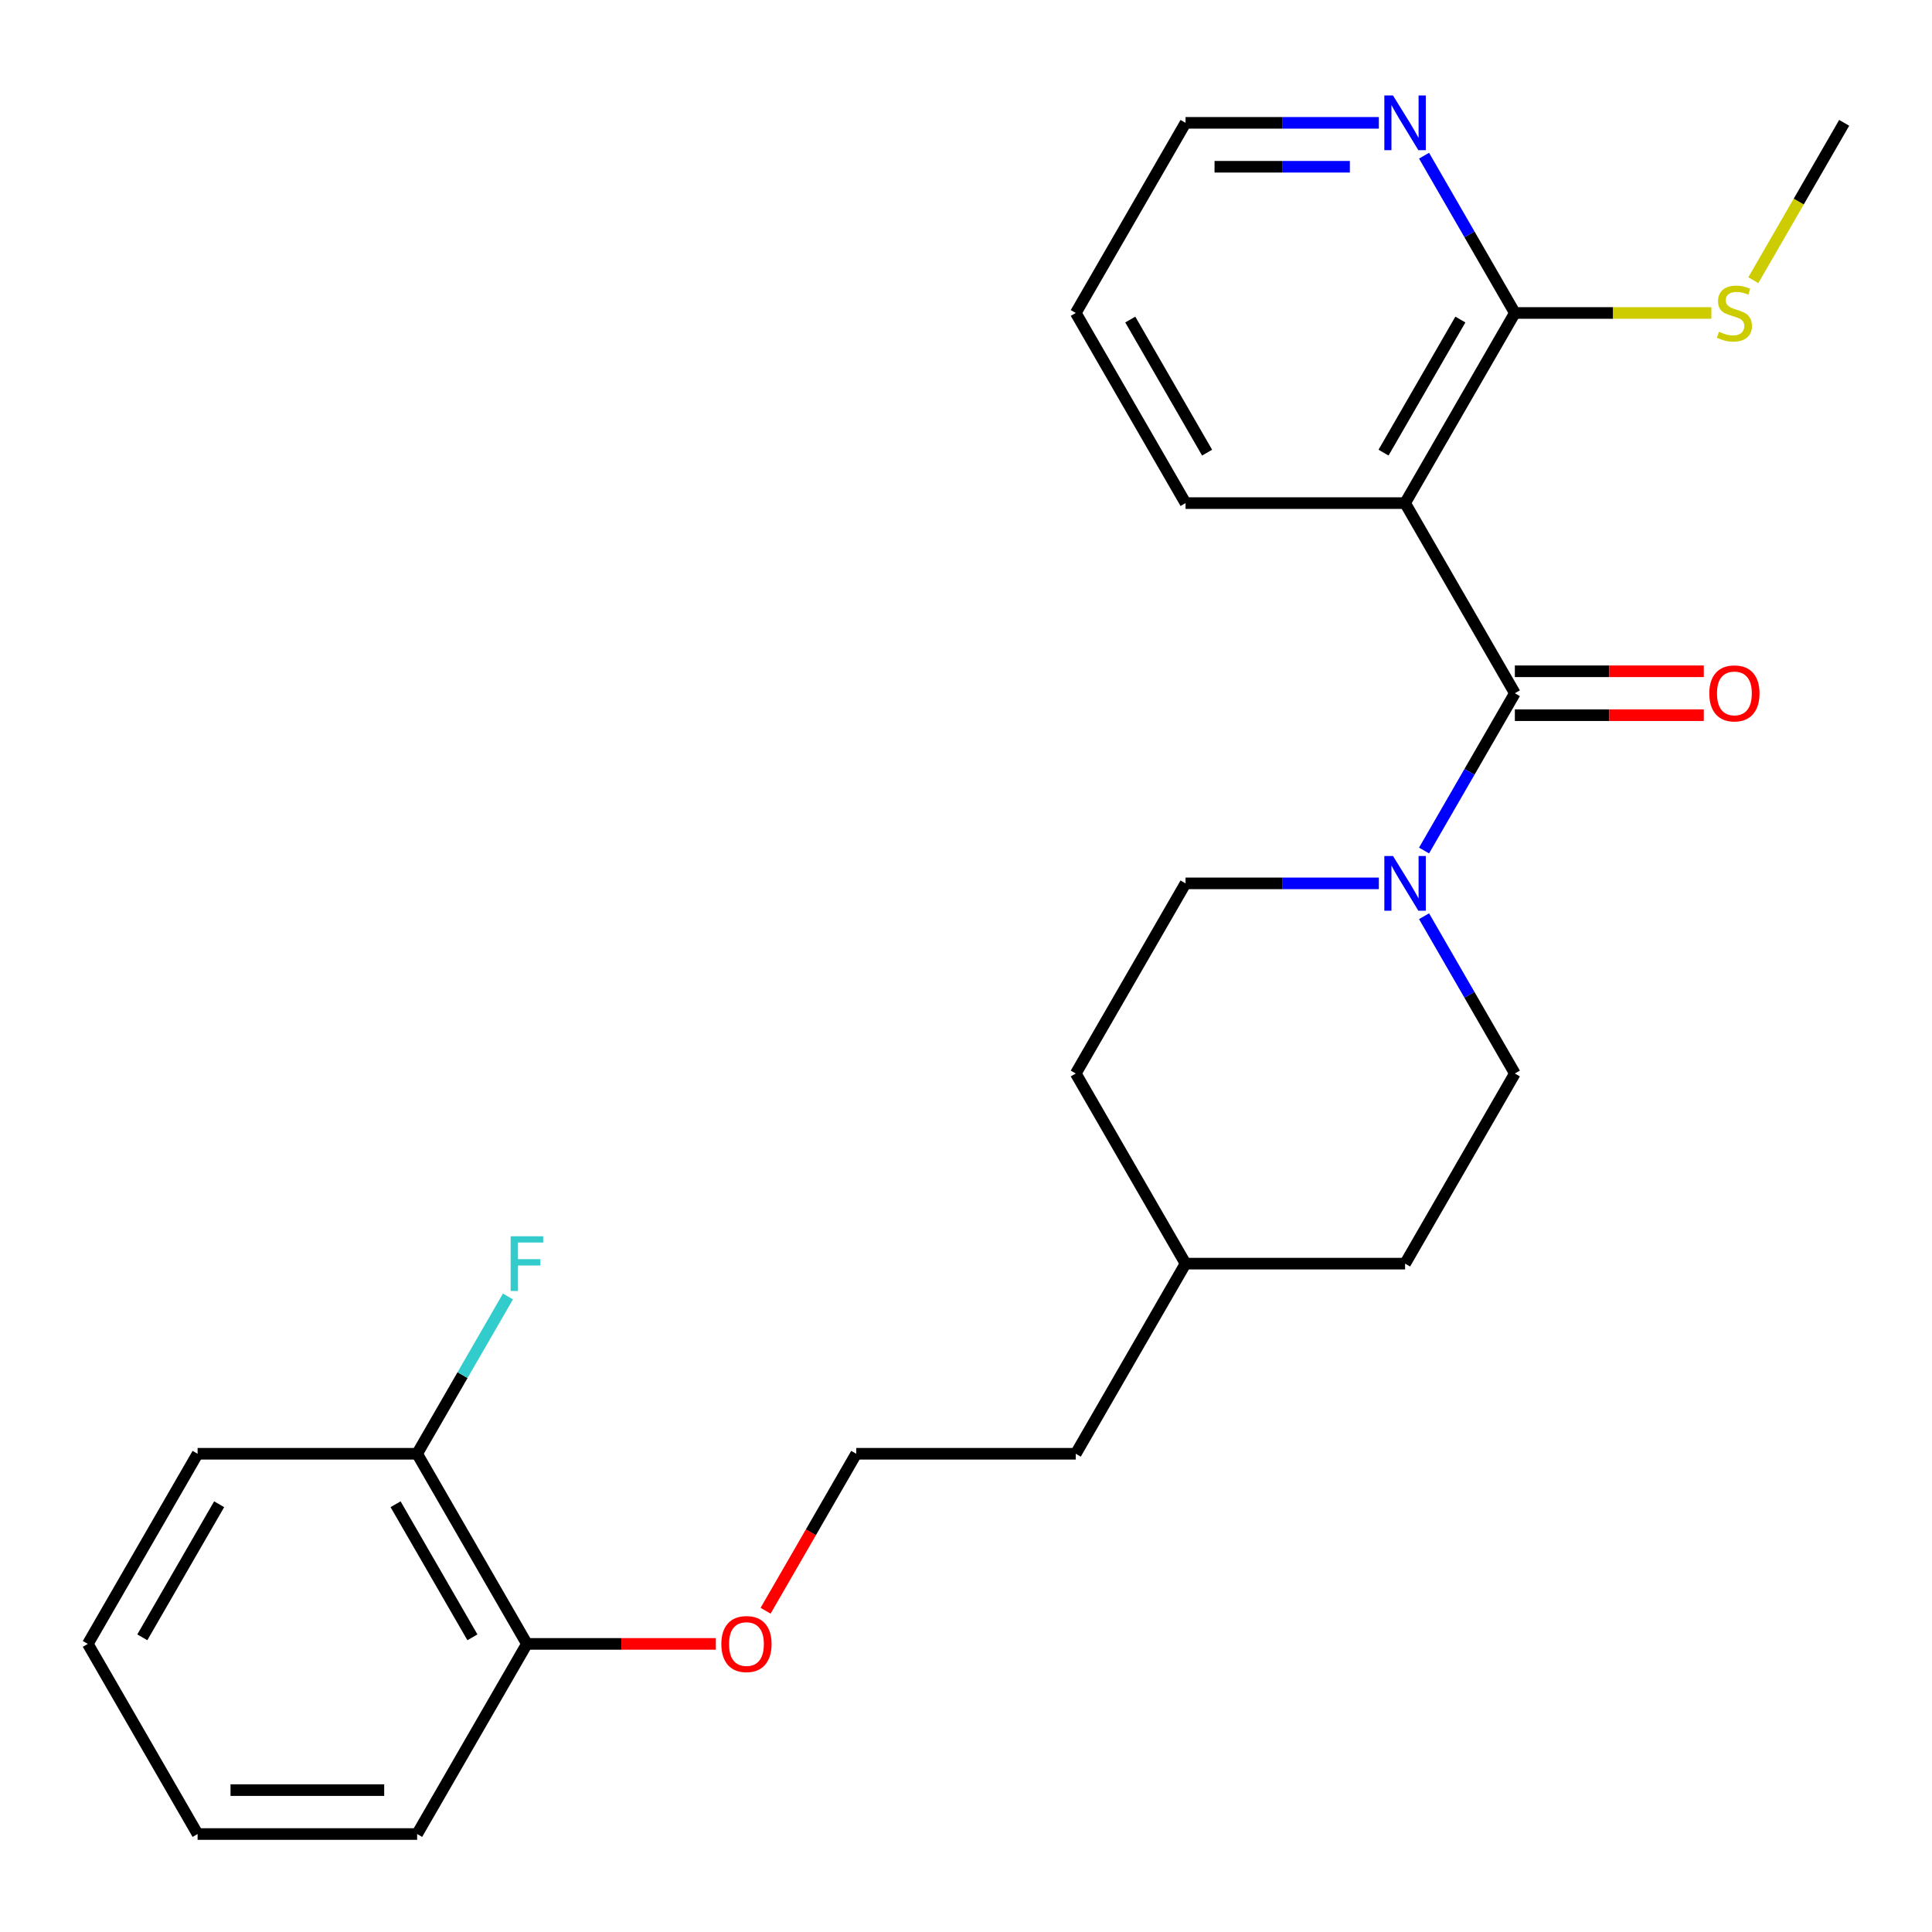 <?xml version='1.0' encoding='iso-8859-1'?>
<svg version='1.1' baseProfile='full'
              xmlns='http://www.w3.org/2000/svg'
                      xmlns:rdkit='http://www.rdkit.org/xml'
                      xmlns:xlink='http://www.w3.org/1999/xlink'
                  xml:space='preserve'
width='1000px' height='1000px' viewBox='0 0 1000 1000'>
<!-- END OF HEADER -->
<rect style='opacity:1.0;fill:#FFFFFF;stroke:none' width='1000' height='1000' x='0' y='0'> </rect>
<path class='bond-0' d='M 784.091,358.818 L 727.273,260.406' style='fill:none;fill-rule:evenodd;stroke:#000000;stroke-width:6px;stroke-linecap:butt;stroke-linejoin:miter;stroke-opacity:1' />
<path class='bond-1' d='M 784.091,358.818 L 760.59,399.524' style='fill:none;fill-rule:evenodd;stroke:#000000;stroke-width:6px;stroke-linecap:butt;stroke-linejoin:miter;stroke-opacity:1' />
<path class='bond-1' d='M 760.59,399.524 L 737.088,440.229' style='fill:none;fill-rule:evenodd;stroke:#0000FF;stroke-width:6px;stroke-linecap:butt;stroke-linejoin:miter;stroke-opacity:1' />
<path class='bond-4' d='M 784.091,370.182 L 832.989,370.182' style='fill:none;fill-rule:evenodd;stroke:#000000;stroke-width:6px;stroke-linecap:butt;stroke-linejoin:miter;stroke-opacity:1' />
<path class='bond-4' d='M 832.989,370.182 L 881.886,370.182' style='fill:none;fill-rule:evenodd;stroke:#FF0000;stroke-width:6px;stroke-linecap:butt;stroke-linejoin:miter;stroke-opacity:1' />
<path class='bond-4' d='M 784.091,347.455 L 832.989,347.455' style='fill:none;fill-rule:evenodd;stroke:#000000;stroke-width:6px;stroke-linecap:butt;stroke-linejoin:miter;stroke-opacity:1' />
<path class='bond-4' d='M 832.989,347.455 L 881.886,347.455' style='fill:none;fill-rule:evenodd;stroke:#FF0000;stroke-width:6px;stroke-linecap:butt;stroke-linejoin:miter;stroke-opacity:1' />
<path class='bond-2' d='M 727.273,260.406 L 784.091,161.994' style='fill:none;fill-rule:evenodd;stroke:#000000;stroke-width:6px;stroke-linecap:butt;stroke-linejoin:miter;stroke-opacity:1' />
<path class='bond-2' d='M 716.113,234.281 L 755.886,165.393' style='fill:none;fill-rule:evenodd;stroke:#000000;stroke-width:6px;stroke-linecap:butt;stroke-linejoin:miter;stroke-opacity:1' />
<path class='bond-11' d='M 727.273,260.406 L 613.636,260.406' style='fill:none;fill-rule:evenodd;stroke:#000000;stroke-width:6px;stroke-linecap:butt;stroke-linejoin:miter;stroke-opacity:1' />
<path class='bond-5' d='M 713.692,457.23 L 663.664,457.23' style='fill:none;fill-rule:evenodd;stroke:#0000FF;stroke-width:6px;stroke-linecap:butt;stroke-linejoin:miter;stroke-opacity:1' />
<path class='bond-5' d='M 663.664,457.23 L 613.636,457.23' style='fill:none;fill-rule:evenodd;stroke:#000000;stroke-width:6px;stroke-linecap:butt;stroke-linejoin:miter;stroke-opacity:1' />
<path class='bond-6' d='M 737.088,474.231 L 760.59,514.937' style='fill:none;fill-rule:evenodd;stroke:#0000FF;stroke-width:6px;stroke-linecap:butt;stroke-linejoin:miter;stroke-opacity:1' />
<path class='bond-6' d='M 760.59,514.937 L 784.091,555.642' style='fill:none;fill-rule:evenodd;stroke:#000000;stroke-width:6px;stroke-linecap:butt;stroke-linejoin:miter;stroke-opacity:1' />
<path class='bond-3' d='M 784.091,161.994 L 760.59,121.289' style='fill:none;fill-rule:evenodd;stroke:#000000;stroke-width:6px;stroke-linecap:butt;stroke-linejoin:miter;stroke-opacity:1' />
<path class='bond-3' d='M 760.59,121.289 L 737.088,80.583' style='fill:none;fill-rule:evenodd;stroke:#0000FF;stroke-width:6px;stroke-linecap:butt;stroke-linejoin:miter;stroke-opacity:1' />
<path class='bond-9' d='M 784.091,161.994 L 834.949,161.994' style='fill:none;fill-rule:evenodd;stroke:#000000;stroke-width:6px;stroke-linecap:butt;stroke-linejoin:miter;stroke-opacity:1' />
<path class='bond-9' d='M 834.949,161.994 L 885.806,161.994' style='fill:none;fill-rule:evenodd;stroke:#CCCC00;stroke-width:6px;stroke-linecap:butt;stroke-linejoin:miter;stroke-opacity:1' />
<path class='bond-26' d='M 713.692,63.583 L 663.664,63.583' style='fill:none;fill-rule:evenodd;stroke:#0000FF;stroke-width:6px;stroke-linecap:butt;stroke-linejoin:miter;stroke-opacity:1' />
<path class='bond-26' d='M 663.664,63.583 L 613.636,63.583' style='fill:none;fill-rule:evenodd;stroke:#000000;stroke-width:6px;stroke-linecap:butt;stroke-linejoin:miter;stroke-opacity:1' />
<path class='bond-26' d='M 698.684,86.31 L 663.664,86.31' style='fill:none;fill-rule:evenodd;stroke:#0000FF;stroke-width:6px;stroke-linecap:butt;stroke-linejoin:miter;stroke-opacity:1' />
<path class='bond-26' d='M 663.664,86.31 L 628.645,86.31' style='fill:none;fill-rule:evenodd;stroke:#000000;stroke-width:6px;stroke-linecap:butt;stroke-linejoin:miter;stroke-opacity:1' />
<path class='bond-13' d='M 613.636,457.23 L 556.818,555.642' style='fill:none;fill-rule:evenodd;stroke:#000000;stroke-width:6px;stroke-linecap:butt;stroke-linejoin:miter;stroke-opacity:1' />
<path class='bond-12' d='M 784.091,555.642 L 727.273,654.054' style='fill:none;fill-rule:evenodd;stroke:#000000;stroke-width:6px;stroke-linecap:butt;stroke-linejoin:miter;stroke-opacity:1' />
<path class='bond-7' d='M 215.909,752.466 L 272.727,850.878' style='fill:none;fill-rule:evenodd;stroke:#000000;stroke-width:6px;stroke-linecap:butt;stroke-linejoin:miter;stroke-opacity:1' />
<path class='bond-7' d='M 204.749,778.592 L 244.522,847.48' style='fill:none;fill-rule:evenodd;stroke:#000000;stroke-width:6px;stroke-linecap:butt;stroke-linejoin:miter;stroke-opacity:1' />
<path class='bond-10' d='M 215.909,752.466 L 239.41,711.761' style='fill:none;fill-rule:evenodd;stroke:#000000;stroke-width:6px;stroke-linecap:butt;stroke-linejoin:miter;stroke-opacity:1' />
<path class='bond-10' d='M 239.41,711.761 L 262.912,671.055' style='fill:none;fill-rule:evenodd;stroke:#33CCCC;stroke-width:6px;stroke-linecap:butt;stroke-linejoin:miter;stroke-opacity:1' />
<path class='bond-18' d='M 215.909,752.466 L 102.273,752.466' style='fill:none;fill-rule:evenodd;stroke:#000000;stroke-width:6px;stroke-linecap:butt;stroke-linejoin:miter;stroke-opacity:1' />
<path class='bond-8' d='M 272.727,850.878 L 321.625,850.878' style='fill:none;fill-rule:evenodd;stroke:#000000;stroke-width:6px;stroke-linecap:butt;stroke-linejoin:miter;stroke-opacity:1' />
<path class='bond-8' d='M 321.625,850.878 L 370.523,850.878' style='fill:none;fill-rule:evenodd;stroke:#FF0000;stroke-width:6px;stroke-linecap:butt;stroke-linejoin:miter;stroke-opacity:1' />
<path class='bond-19' d='M 272.727,850.878 L 215.909,949.29' style='fill:none;fill-rule:evenodd;stroke:#000000;stroke-width:6px;stroke-linecap:butt;stroke-linejoin:miter;stroke-opacity:1' />
<path class='bond-21' d='M 907.52,145.034 L 931.033,104.308' style='fill:none;fill-rule:evenodd;stroke:#CCCC00;stroke-width:6px;stroke-linecap:butt;stroke-linejoin:miter;stroke-opacity:1' />
<path class='bond-21' d='M 931.033,104.308 L 954.545,63.583' style='fill:none;fill-rule:evenodd;stroke:#000000;stroke-width:6px;stroke-linecap:butt;stroke-linejoin:miter;stroke-opacity:1' />
<path class='bond-22' d='M 613.636,260.406 L 556.818,161.994' style='fill:none;fill-rule:evenodd;stroke:#000000;stroke-width:6px;stroke-linecap:butt;stroke-linejoin:miter;stroke-opacity:1' />
<path class='bond-22' d='M 624.796,234.281 L 585.023,165.393' style='fill:none;fill-rule:evenodd;stroke:#000000;stroke-width:6px;stroke-linecap:butt;stroke-linejoin:miter;stroke-opacity:1' />
<path class='bond-15' d='M 727.273,654.054 L 613.636,654.054' style='fill:none;fill-rule:evenodd;stroke:#000000;stroke-width:6px;stroke-linecap:butt;stroke-linejoin:miter;stroke-opacity:1' />
<path class='bond-25' d='M 556.818,555.642 L 613.636,654.054' style='fill:none;fill-rule:evenodd;stroke:#000000;stroke-width:6px;stroke-linecap:butt;stroke-linejoin:miter;stroke-opacity:1' />
<path class='bond-14' d='M 396.271,833.717 L 419.727,793.092' style='fill:none;fill-rule:evenodd;stroke:#FF0000;stroke-width:6px;stroke-linecap:butt;stroke-linejoin:miter;stroke-opacity:1' />
<path class='bond-14' d='M 419.727,793.092 L 443.182,752.466' style='fill:none;fill-rule:evenodd;stroke:#000000;stroke-width:6px;stroke-linecap:butt;stroke-linejoin:miter;stroke-opacity:1' />
<path class='bond-20' d='M 613.636,654.054 L 556.818,752.466' style='fill:none;fill-rule:evenodd;stroke:#000000;stroke-width:6px;stroke-linecap:butt;stroke-linejoin:miter;stroke-opacity:1' />
<path class='bond-16' d='M 443.182,752.466 L 556.818,752.466' style='fill:none;fill-rule:evenodd;stroke:#000000;stroke-width:6px;stroke-linecap:butt;stroke-linejoin:miter;stroke-opacity:1' />
<path class='bond-17' d='M 613.636,63.583 L 556.818,161.994' style='fill:none;fill-rule:evenodd;stroke:#000000;stroke-width:6px;stroke-linecap:butt;stroke-linejoin:miter;stroke-opacity:1' />
<path class='bond-27' d='M 102.273,752.466 L 45.455,850.878' style='fill:none;fill-rule:evenodd;stroke:#000000;stroke-width:6px;stroke-linecap:butt;stroke-linejoin:miter;stroke-opacity:1' />
<path class='bond-27' d='M 113.432,778.592 L 73.66,847.48' style='fill:none;fill-rule:evenodd;stroke:#000000;stroke-width:6px;stroke-linecap:butt;stroke-linejoin:miter;stroke-opacity:1' />
<path class='bond-23' d='M 215.909,949.29 L 102.273,949.29' style='fill:none;fill-rule:evenodd;stroke:#000000;stroke-width:6px;stroke-linecap:butt;stroke-linejoin:miter;stroke-opacity:1' />
<path class='bond-23' d='M 198.864,926.563 L 119.318,926.563' style='fill:none;fill-rule:evenodd;stroke:#000000;stroke-width:6px;stroke-linecap:butt;stroke-linejoin:miter;stroke-opacity:1' />
<path class='bond-24' d='M 102.273,949.29 L 45.455,850.878' style='fill:none;fill-rule:evenodd;stroke:#000000;stroke-width:6px;stroke-linecap:butt;stroke-linejoin:miter;stroke-opacity:1' />
<path  class='atom-2' d='M 721.013 443.07
L 730.293 458.07
Q 731.213 459.55, 732.693 462.23
Q 734.173 464.91, 734.253 465.07
L 734.253 443.07
L 738.013 443.07
L 738.013 471.39
L 734.133 471.39
L 724.173 454.99
Q 723.013 453.07, 721.773 450.87
Q 720.573 448.67, 720.213 447.99
L 720.213 471.39
L 716.533 471.39
L 716.533 443.07
L 721.013 443.07
' fill='#0000FF'/>
<path  class='atom-4' d='M 721.013 49.422
L 730.293 64.422
Q 731.213 65.903, 732.693 68.582
Q 734.173 71.263, 734.253 71.422
L 734.253 49.422
L 738.013 49.422
L 738.013 77.743
L 734.133 77.743
L 724.173 61.343
Q 723.013 59.422, 721.773 57.222
Q 720.573 55.023, 720.213 54.343
L 720.213 77.743
L 716.533 77.743
L 716.533 49.422
L 721.013 49.422
' fill='#0000FF'/>
<path  class='atom-5' d='M 884.727 358.898
Q 884.727 352.098, 888.087 348.298
Q 891.447 344.498, 897.727 344.498
Q 904.007 344.498, 907.367 348.298
Q 910.727 352.098, 910.727 358.898
Q 910.727 365.778, 907.327 369.698
Q 903.927 373.578, 897.727 373.578
Q 891.487 373.578, 888.087 369.698
Q 884.727 365.818, 884.727 358.898
M 897.727 370.378
Q 902.047 370.378, 904.367 367.498
Q 906.727 364.578, 906.727 358.898
Q 906.727 353.338, 904.367 350.538
Q 902.047 347.698, 897.727 347.698
Q 893.407 347.698, 891.047 350.498
Q 888.727 353.298, 888.727 358.898
Q 888.727 364.618, 891.047 367.498
Q 893.407 370.378, 897.727 370.378
' fill='#FF0000'/>
<path  class='atom-10' d='M 889.727 171.714
Q 890.047 171.834, 891.367 172.394
Q 892.687 172.954, 894.127 173.314
Q 895.607 173.634, 897.047 173.634
Q 899.727 173.634, 901.287 172.354
Q 902.847 171.034, 902.847 168.754
Q 902.847 167.194, 902.047 166.234
Q 901.287 165.274, 900.087 164.754
Q 898.887 164.234, 896.887 163.634
Q 894.367 162.874, 892.847 162.154
Q 891.367 161.434, 890.287 159.914
Q 889.247 158.394, 889.247 155.834
Q 889.247 152.274, 891.647 150.074
Q 894.087 147.874, 898.887 147.874
Q 902.167 147.874, 905.887 149.434
L 904.967 152.514
Q 901.567 151.114, 899.007 151.114
Q 896.247 151.114, 894.727 152.274
Q 893.207 153.394, 893.247 155.354
Q 893.247 156.874, 894.007 157.794
Q 894.807 158.714, 895.927 159.234
Q 897.087 159.754, 899.007 160.354
Q 901.567 161.154, 903.087 161.954
Q 904.607 162.754, 905.687 164.394
Q 906.807 165.994, 906.807 168.754
Q 906.807 172.674, 904.167 174.794
Q 901.567 176.874, 897.207 176.874
Q 894.687 176.874, 892.767 176.314
Q 890.887 175.794, 888.647 174.874
L 889.727 171.714
' fill='#CCCC00'/>
<path  class='atom-11' d='M 264.307 639.894
L 281.147 639.894
L 281.147 643.134
L 268.107 643.134
L 268.107 651.734
L 279.707 651.734
L 279.707 655.014
L 268.107 655.014
L 268.107 668.214
L 264.307 668.214
L 264.307 639.894
' fill='#33CCCC'/>
<path  class='atom-15' d='M 373.364 850.958
Q 373.364 844.158, 376.724 840.358
Q 380.084 836.558, 386.364 836.558
Q 392.644 836.558, 396.004 840.358
Q 399.364 844.158, 399.364 850.958
Q 399.364 857.838, 395.964 861.758
Q 392.564 865.638, 386.364 865.638
Q 380.124 865.638, 376.724 861.758
Q 373.364 857.878, 373.364 850.958
M 386.364 862.438
Q 390.684 862.438, 393.004 859.558
Q 395.364 856.638, 395.364 850.958
Q 395.364 845.398, 393.004 842.598
Q 390.684 839.758, 386.364 839.758
Q 382.044 839.758, 379.684 842.558
Q 377.364 845.358, 377.364 850.958
Q 377.364 856.678, 379.684 859.558
Q 382.044 862.438, 386.364 862.438
' fill='#FF0000'/>
</svg>
